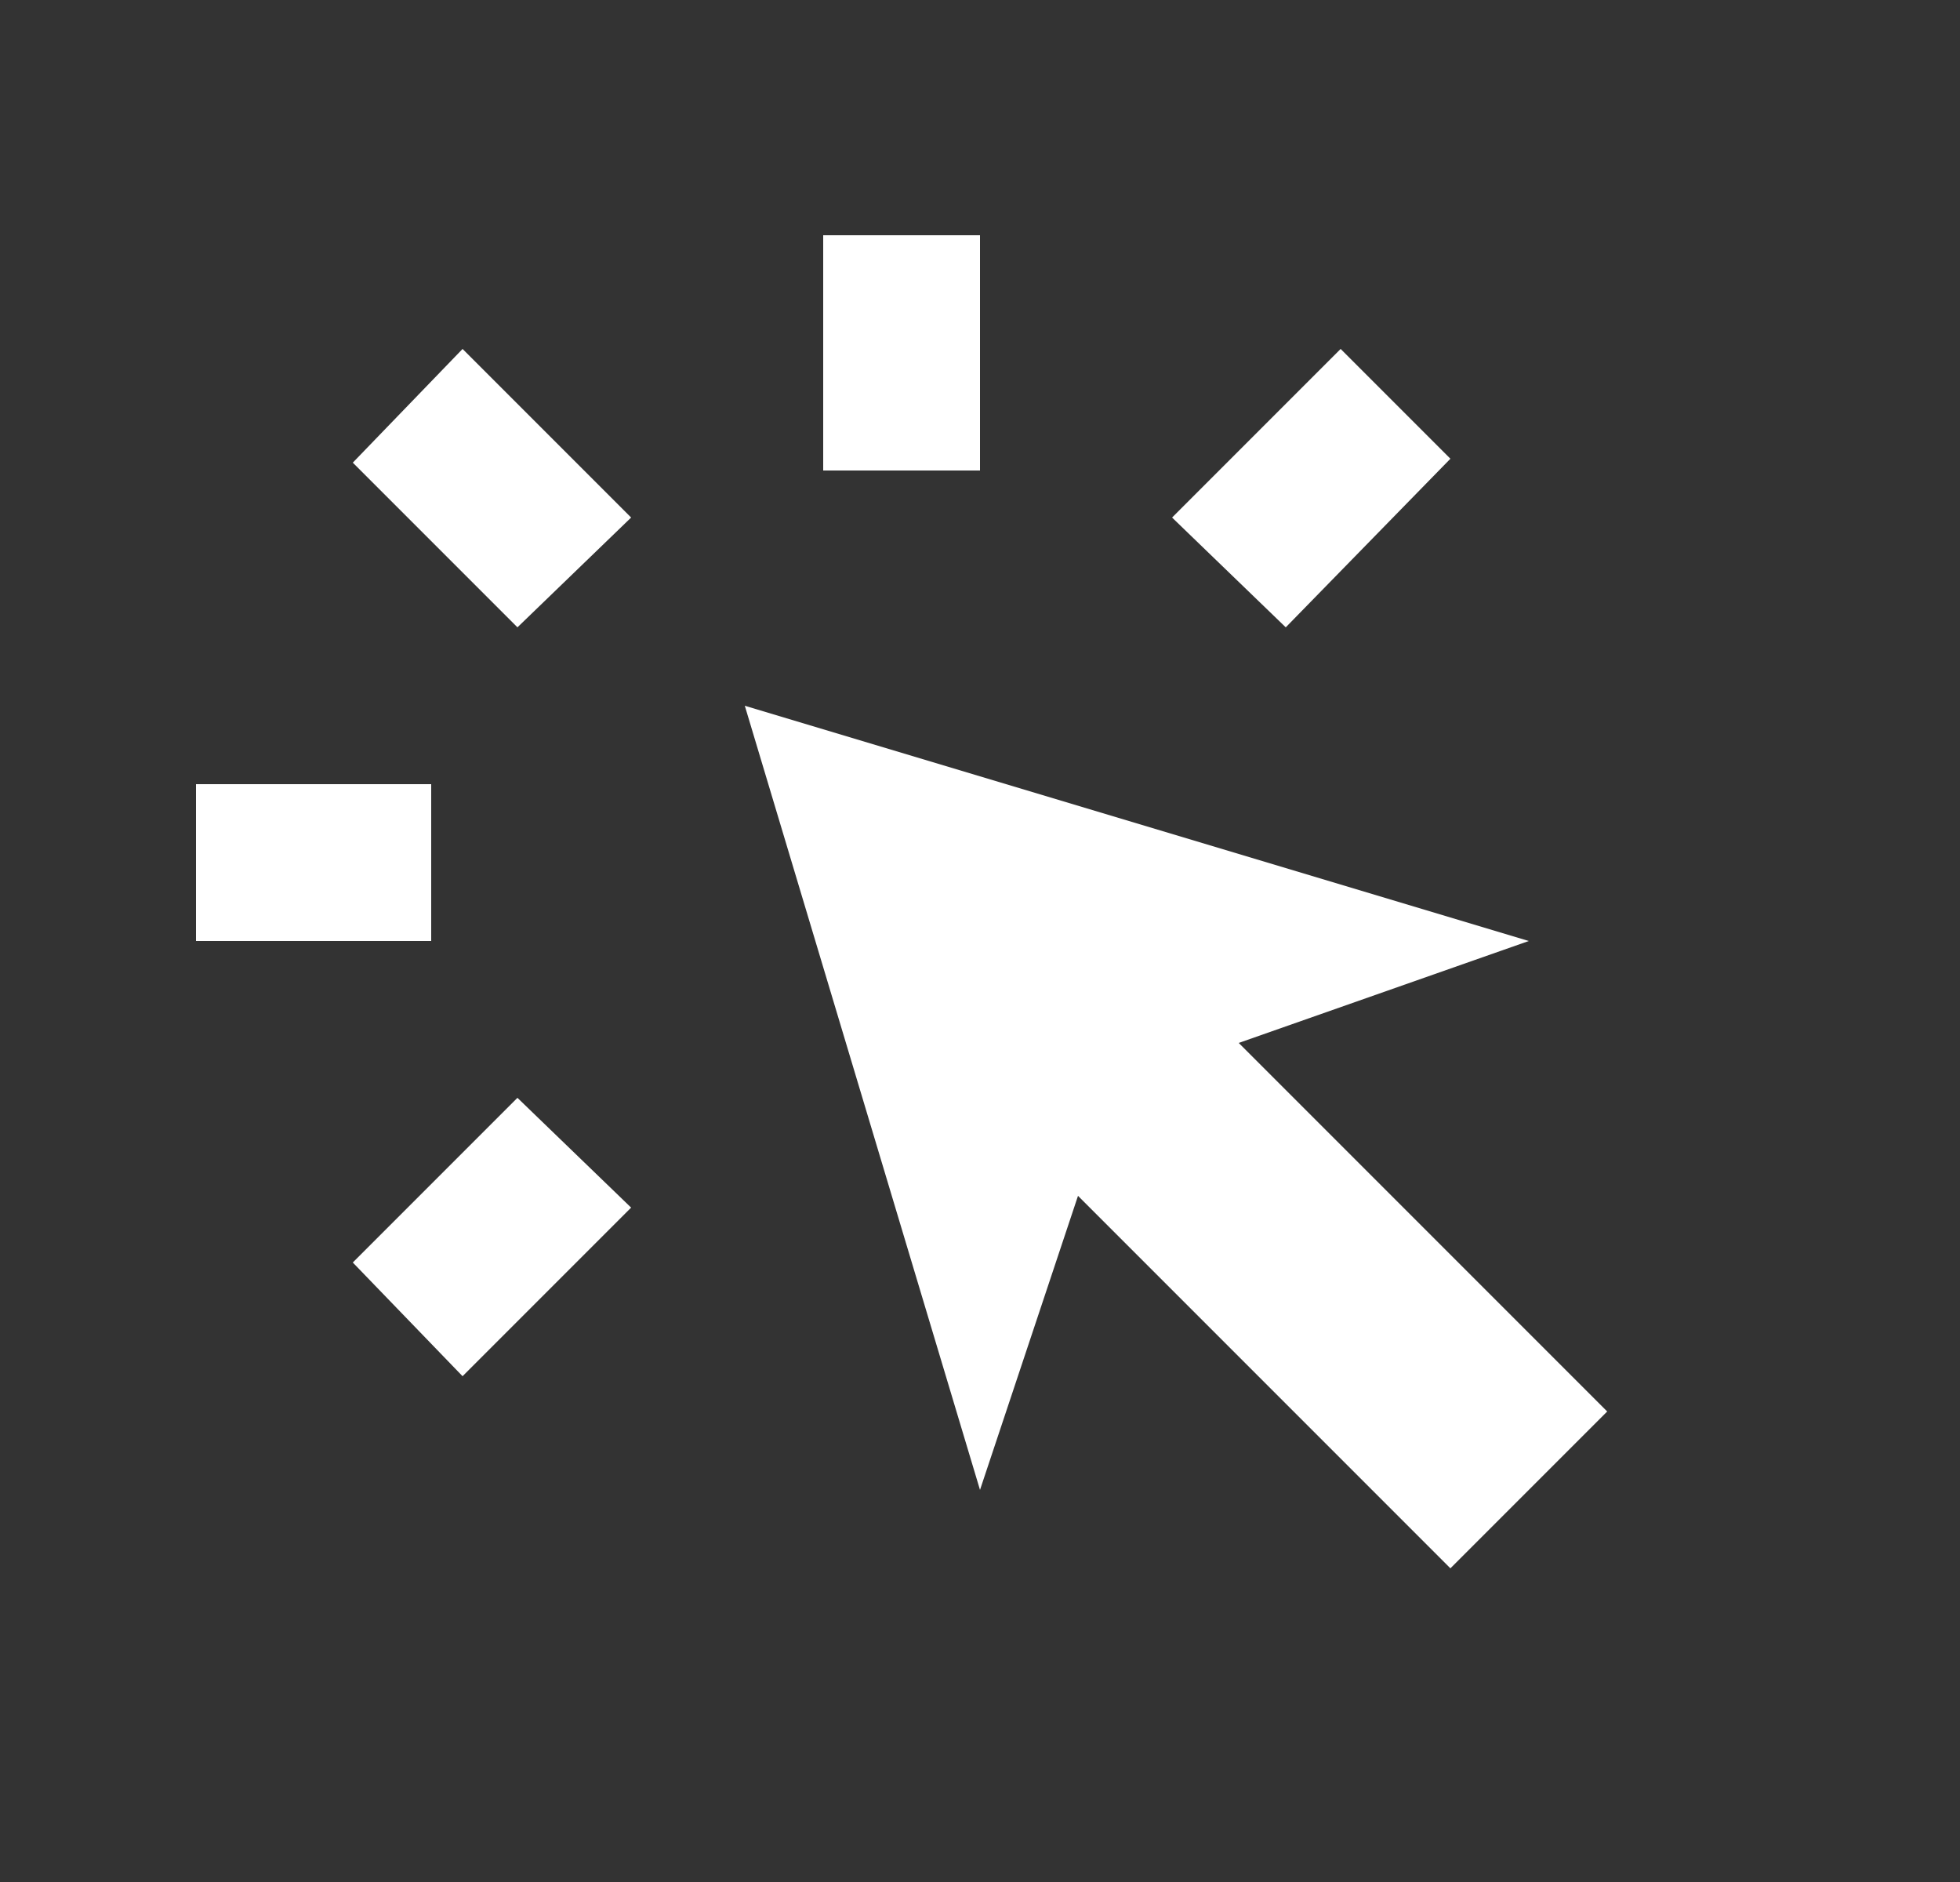<svg width="25" height="24" viewBox="0 0 25 24" fill="none" xmlns="http://www.w3.org/2000/svg">
<rect x="0" y="0" width="25" height="24" fill="#333333" stroke="none"/>
<g id="web_traffic">
<mask id="mask0_3357_8413" style="mask-type:alpha" maskUnits="userSpaceOnUse" x="0" y="0" width="25" height="24">
<rect id="Bounding box" x="0.5" width="24" height="24" fill="#D9D9D9"/>
</mask>
<g mask="url(#mask0_3357_8413)">
<path id="web_traffic_2" d="M2.5 12V10H5.5V12H2.5ZM5.9 17.55L4.5 16.1L6.6 14L8.05 15.4L5.9 17.55ZM6.6 8L4.5 5.9L5.9 4.45L8.05 6.6L6.6 8ZM18.5 20L13.75 15.25L12.5 19L9.5 9L19.5 12L15.8 13.3L20.5 18L18.5 20ZM10.5 6V3H12.5V6H10.5ZM16.4 8L14.95 6.6L17.1 4.45L18.5 5.85L16.4 8Z" fill="white"/>
</g>
</g>
</svg>
